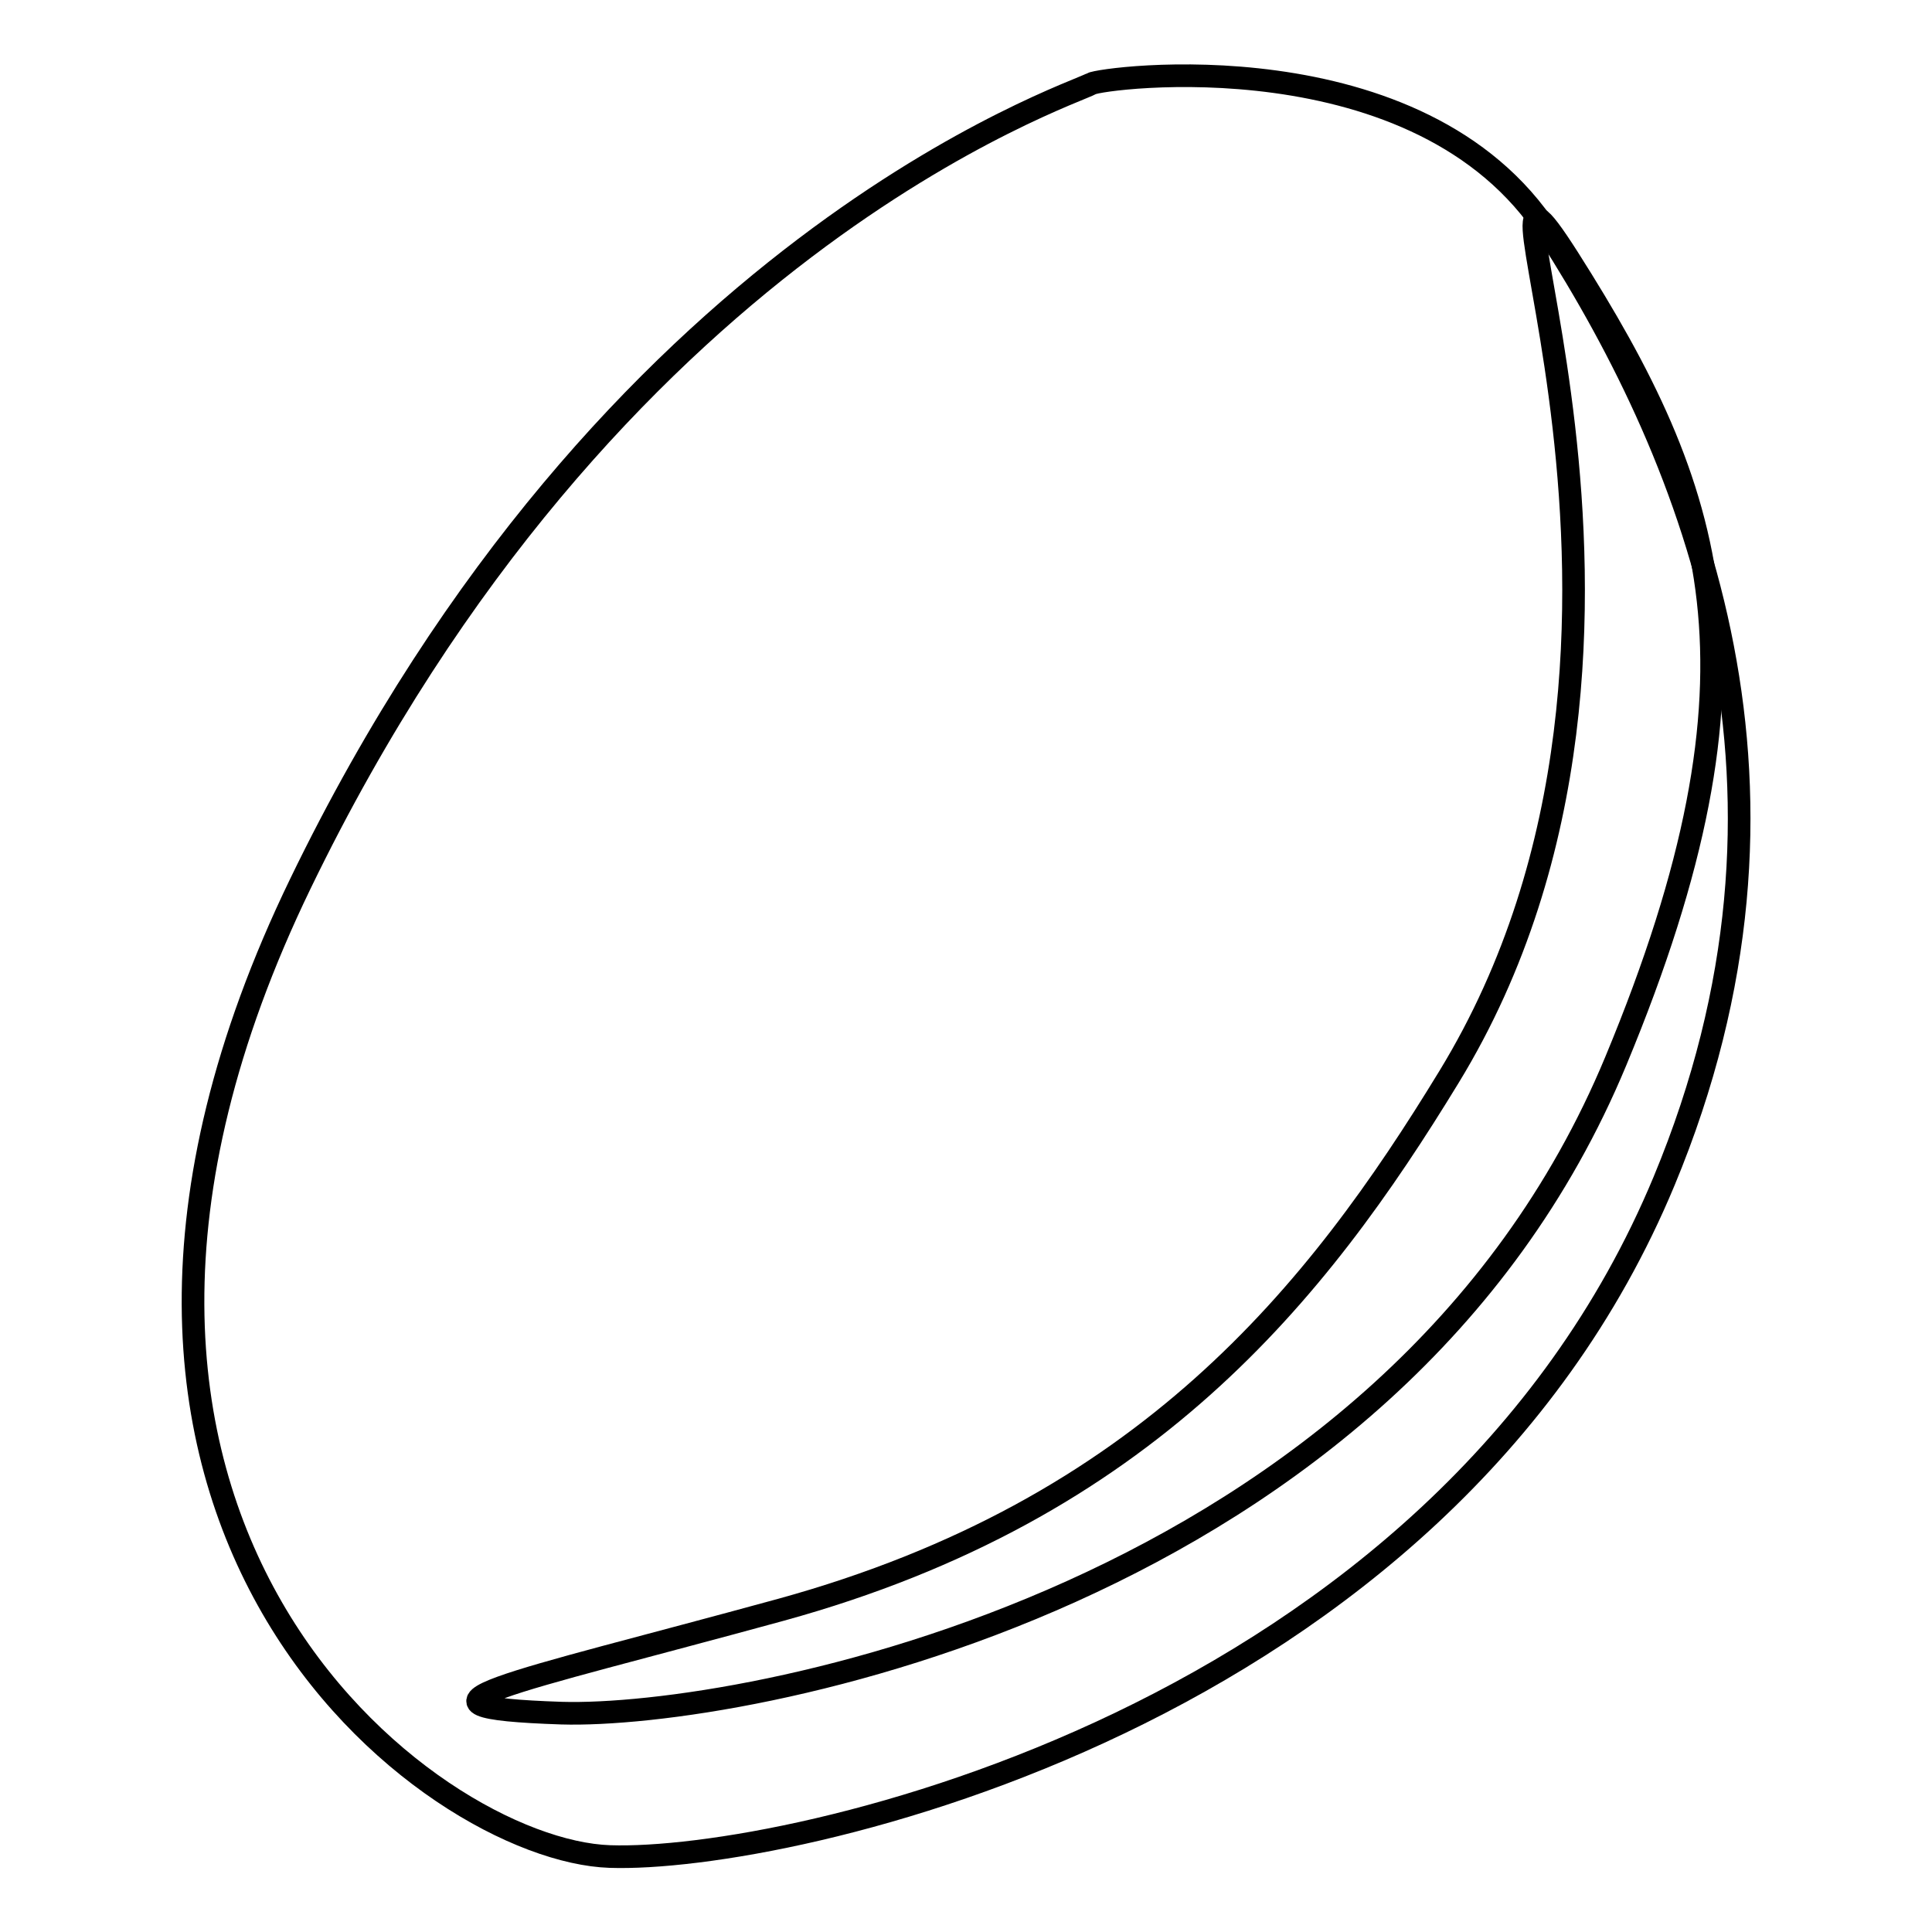 <?xml version="1.0" encoding="utf-8"?>
<!-- Svg Vector Icons : http://www.onlinewebfonts.com/icon -->
<!DOCTYPE svg PUBLIC "-//W3C//DTD SVG 1.1//EN" "http://www.w3.org/Graphics/SVG/1.1/DTD/svg11.dtd">
<svg version="1.1" xmlns="http://www.w3.org/2000/svg" xmlns:xlink="http://www.w3.org/1999/xlink" x="0px" y="0px" viewBox="0 0 256 256" enable-background="new 0 0 256 256" xml:space="preserve">
<g> <path stroke-width="3" fill-opacity="0" stroke="#000000"  d="M144.6,11.1c-2.6,1.5-63.8,21.3-104.8,106c-41,84.7,17.3,128.1,41,128.9c23.6,0.8,110-18.1,139.7-89.5 c21.5-51.7,4.3-95-15.3-125.6C188.2,4.6,145.9,10.3,144.6,11.1L144.6,11.1z"/> <path stroke-width="3" fill-opacity="0" stroke="#000000"  d="M192,142.7c-17.5,28.7-40.2,57.3-88.5,70.6c-36.5,10-52.8,12.9-29.1,13.7c23.6,0.7,110-14.9,139.7-86.4 c21.5-51.7,13.2-75.7-6.3-106.4C191.2,8.2,228.1,83.6,192,142.7z"/></g>
</svg>